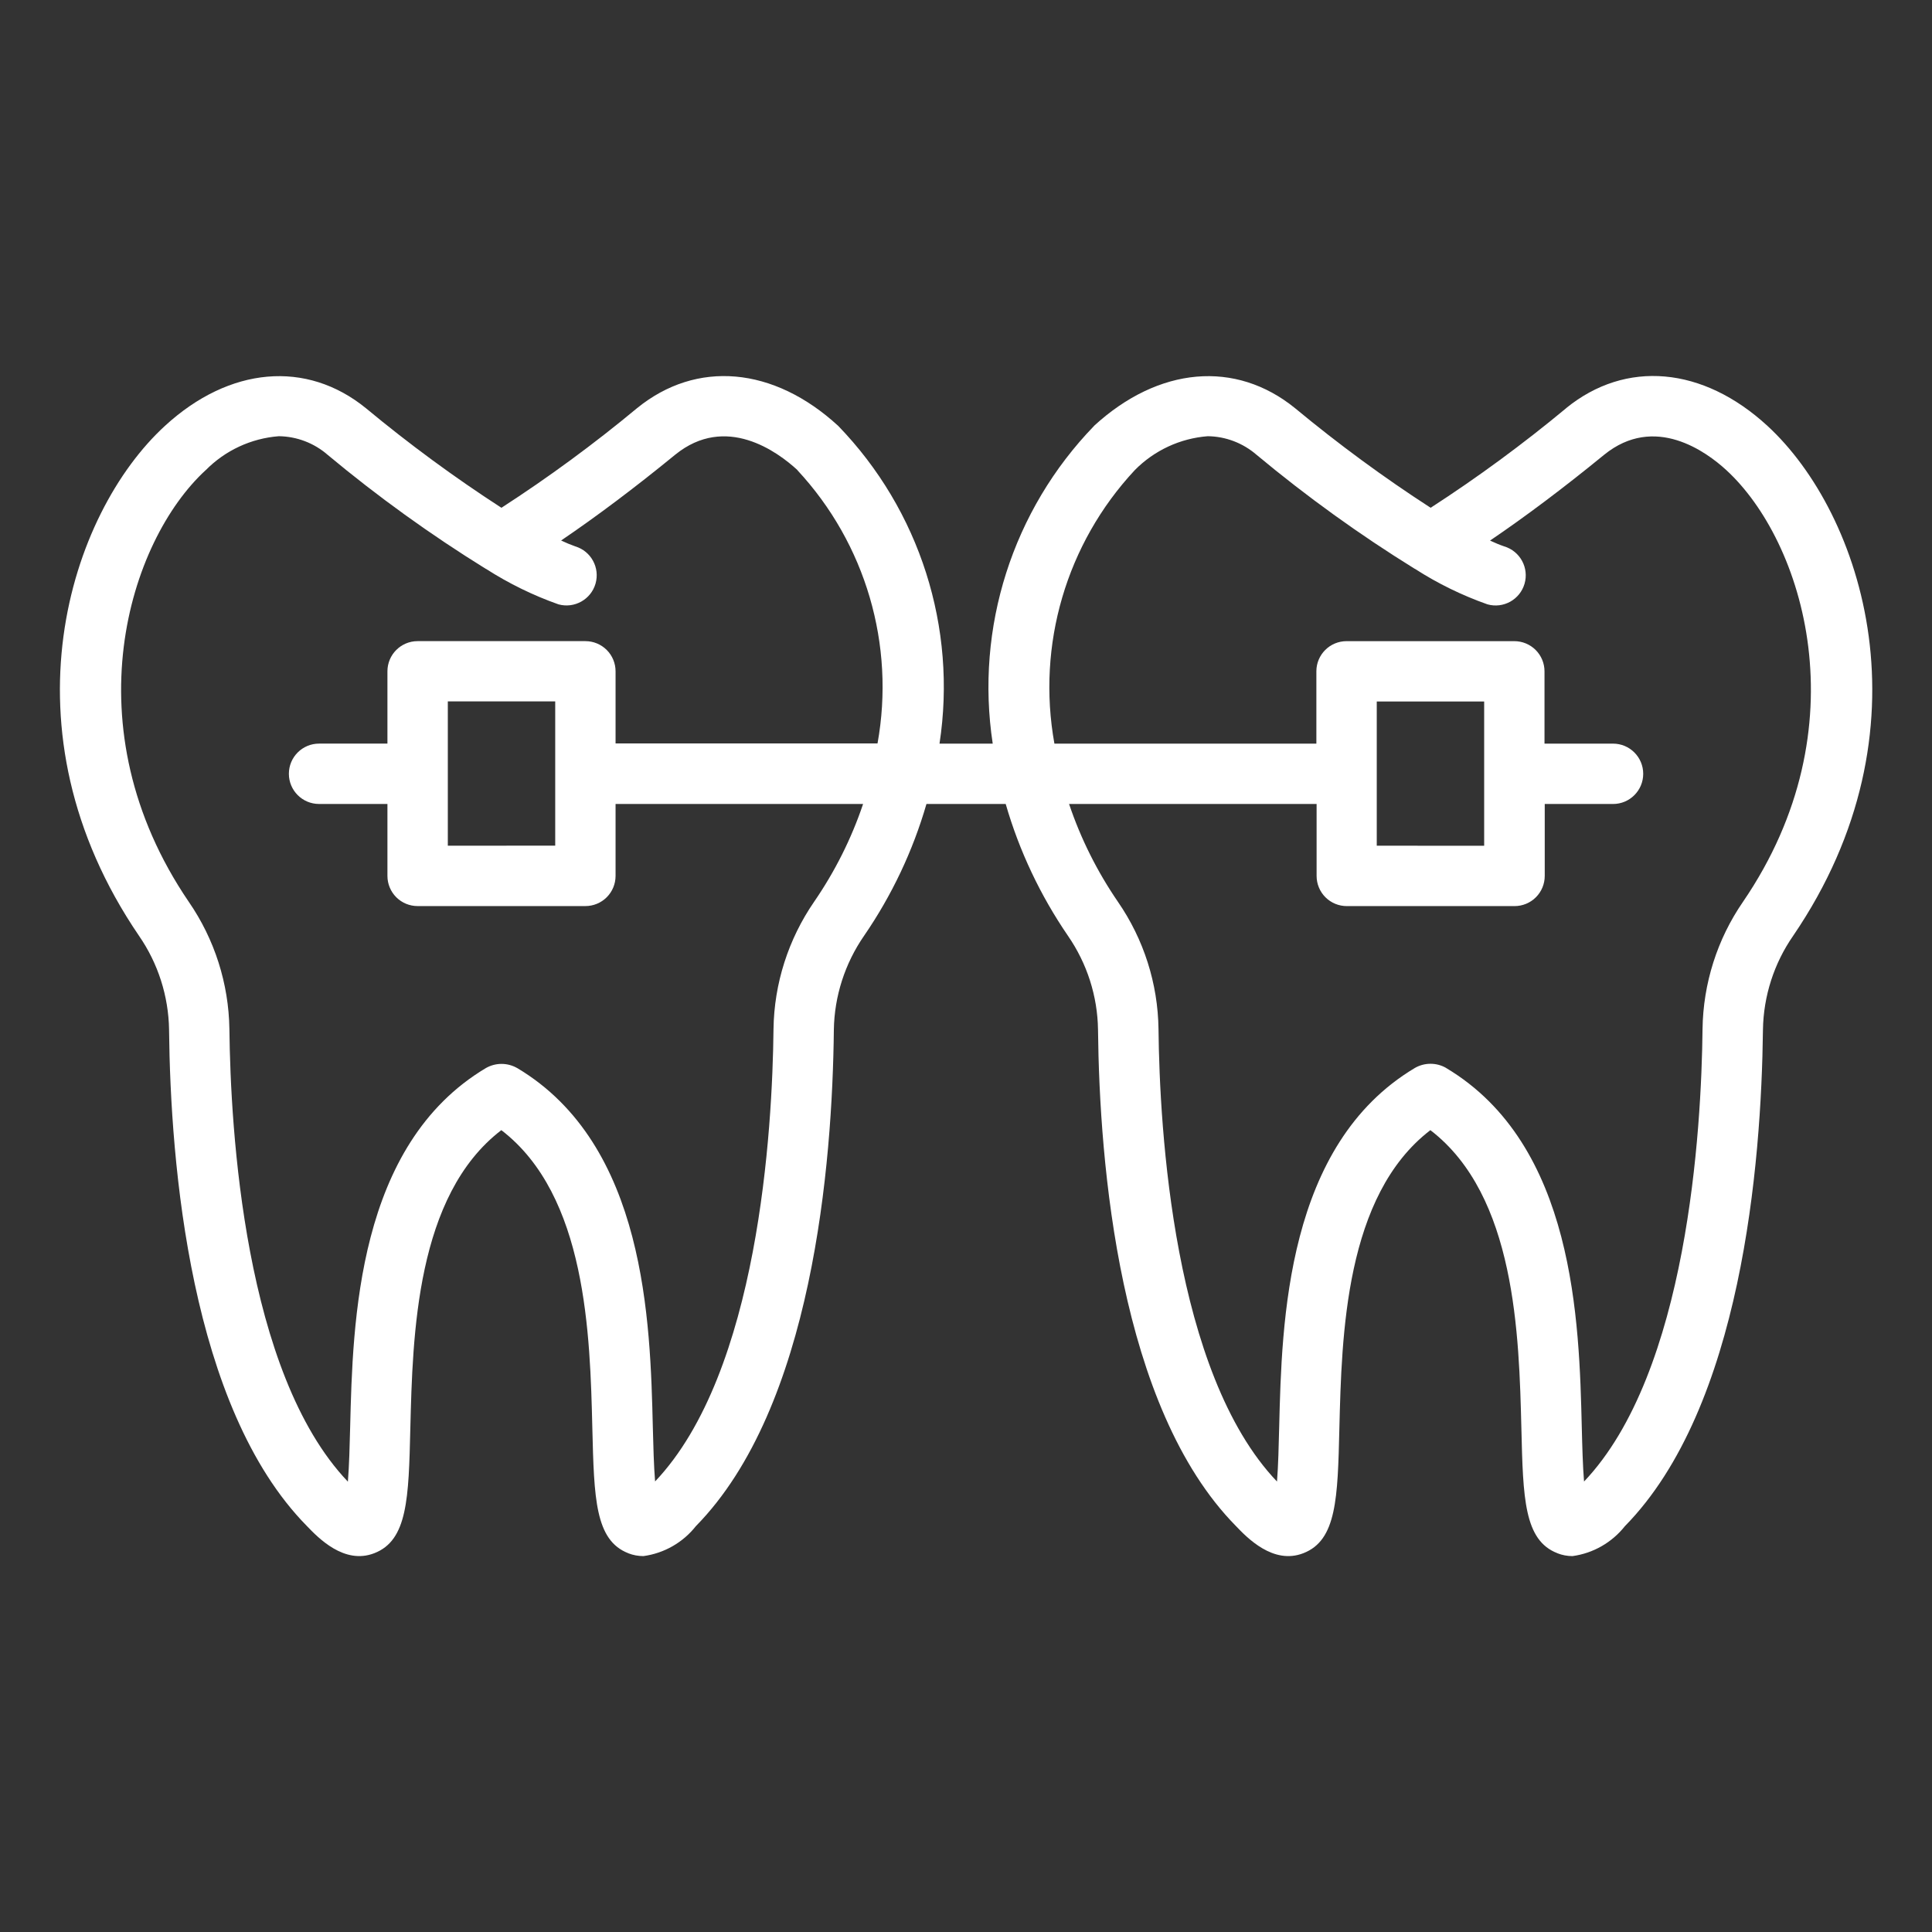 <?xml version="1.0" encoding="UTF-8"?> <svg xmlns="http://www.w3.org/2000/svg" viewBox="0 0 100 100" fill-rule="evenodd"><rect x="0" y="0" width="100" height="100" fill="#333333" stroke="none"/><path d="m8.75 53.297c0.074 6.957 1.094 19.547 7.125 25.68 0.582 0.605 1.938 2.031 3.504 1.414 1.719-0.668 1.773-2.84 1.859-6.438 0.121-4.859 0.297-12.074 4.711-15.457 4.414 3.383 4.594 10.594 4.711 15.457 0.09 3.594 0.141 5.773 1.859 6.441l0.004 0.004c0.25 0.098 0.516 0.145 0.781 0.145 1.07-0.145 2.047-0.703 2.715-1.551 6.039-6.148 7.066-18.734 7.141-25.691 0.027-1.738 0.574-3.434 1.562-4.863 1.434-2.086 2.527-4.391 3.231-6.824h4.102c0.703 2.434 1.793 4.734 3.223 6.824 0.988 1.43 1.531 3.121 1.555 4.859 0.074 6.957 1.094 19.547 7.129 25.68 0.578 0.605 1.938 2.031 3.504 1.414 1.719-0.668 1.773-2.84 1.859-6.438 0.121-4.859 0.297-12.074 4.711-15.457 4.414 3.383 4.59 10.594 4.711 15.457 0.086 3.594 0.141 5.773 1.859 6.438l0.004 0.004c0.246 0.098 0.512 0.148 0.781 0.148 1.07-0.145 2.043-0.703 2.715-1.551 6.035-6.148 7.062-18.734 7.144-25.691 0.027-1.742 0.57-3.434 1.562-4.863 7.277-10.672 3.602-21.859-1.332-26.398-3.344-3.074-7.328-3.426-10.414-0.918v0.004c-2.234 1.855-4.578 3.578-7.016 5.156-2.441-1.578-4.781-3.301-7.019-5.156-3.078-2.5-7.059-2.152-10.402 0.914h0.004c-4.223 4.363-6.164 10.449-5.25 16.449h-2.754c0.918-6-1.023-12.082-5.242-16.445-3.344-3.074-7.332-3.426-10.414-0.918-2.234 1.855-4.578 3.578-7.019 5.156-2.438-1.578-4.781-3.301-7.016-5.156-3.074-2.5-7.059-2.152-10.398 0.914-4.945 4.531-8.621 15.723-1.344 26.398 0.988 1.43 1.527 3.121 1.555 4.859zm49.984-28.961c1.008-1.023 2.348-1.648 3.781-1.758 0.93 0.012 1.824 0.355 2.527 0.965 2.59 2.156 5.324 4.129 8.191 5.902h0.008c1.176 0.758 2.434 1.371 3.75 1.836 0.824 0.23 1.676-0.242 1.918-1.062 0.242-0.824-0.227-1.691-1.051-1.938-0.25-0.086-0.492-0.188-0.734-0.301 1.82-1.234 3.801-2.719 5.906-4.441 2.617-2.125 5.293-0.156 6.328 0.797 3.988 3.668 7.031 13.305 0.863 22.336-1.34 1.941-2.066 4.238-2.098 6.594-0.055 5.18-0.766 17.773-6.133 23.418-0.066-0.805-0.094-1.875-0.117-2.812-0.133-5.469-0.359-14.621-7.023-18.594h0.004c-0.5-0.289-1.121-0.289-1.621 0-6.664 3.977-6.887 13.125-7.023 18.594-0.023 0.93-0.047 2-0.113 2.812-5.367-5.625-6.078-18.234-6.133-23.418-0.031-2.356-0.762-4.648-2.098-6.586-1.074-1.566-1.926-3.269-2.531-5.066h12.812v3.727-0.004c0 0.414 0.164 0.812 0.457 1.105 0.293 0.293 0.691 0.457 1.105 0.457h8.684c0.414 0 0.812-0.164 1.105-0.457 0.293-0.293 0.457-0.691 0.457-1.105v-3.723h3.539-0.004c0.863 0 1.562-0.699 1.562-1.562s-0.699-1.562-1.562-1.562h-3.547v-3.742c0-0.414-0.164-0.812-0.457-1.105s-0.691-0.457-1.105-0.457h-8.684c-0.863 0-1.562 0.699-1.562 1.562v3.742h-13.559c-0.922-5.109 0.617-10.352 4.156-14.152zm18.086 15.707v3.734l-5.559-0.004v-7.465h5.559zm-66.172-15.707c1.008-1.023 2.352-1.648 3.785-1.758 0.93 0.012 1.828 0.355 2.527 0.965 2.586 2.156 5.324 4.129 8.188 5.902h0.012-0.004c1.176 0.754 2.434 1.371 3.75 1.836 0.824 0.227 1.68-0.25 1.918-1.07 0.238-0.824-0.23-1.684-1.047-1.93-0.25-0.09-0.496-0.191-0.734-0.305 1.82-1.234 3.801-2.719 5.906-4.441 2.617-2.125 5.297-0.156 6.328 0.797l-0.004 0.004c3.531 3.797 5.07 9.039 4.148 14.145h-13.559v-3.734c0-0.414-0.164-0.812-0.457-1.105s-0.691-0.457-1.105-0.457h-8.684c-0.863 0-1.562 0.699-1.562 1.562v3.742h-3.539c-0.863 0-1.562 0.699-1.562 1.562s0.699 1.562 1.562 1.562h3.539v3.727-0.004c0 0.414 0.164 0.812 0.457 1.105 0.293 0.293 0.691 0.457 1.105 0.457h8.684c0.414 0 0.812-0.164 1.105-0.457 0.293-0.293 0.457-0.691 0.457-1.105v-3.723h12.812c-0.605 1.797-1.461 3.5-2.535 5.062-1.336 1.941-2.07 4.234-2.102 6.59-0.055 5.18-0.766 17.77-6.129 23.414-0.066-0.805-0.094-1.875-0.117-2.805-0.133-5.469-0.359-14.621-7.023-18.594l0.004 0.004c-0.504-0.289-1.121-0.289-1.625 0-6.664 3.977-6.887 13.125-7.023 18.594-0.023 0.93-0.051 2-0.117 2.812-5.367-5.633-6.074-18.238-6.133-23.426-0.035-2.356-0.766-4.648-2.102-6.586-6.156-9.039-3.117-18.676 0.875-22.344zm12.531 15.719v-3.75h5.559v7.465l-5.559 0.004z" fill="#ffffff"></path></svg> 